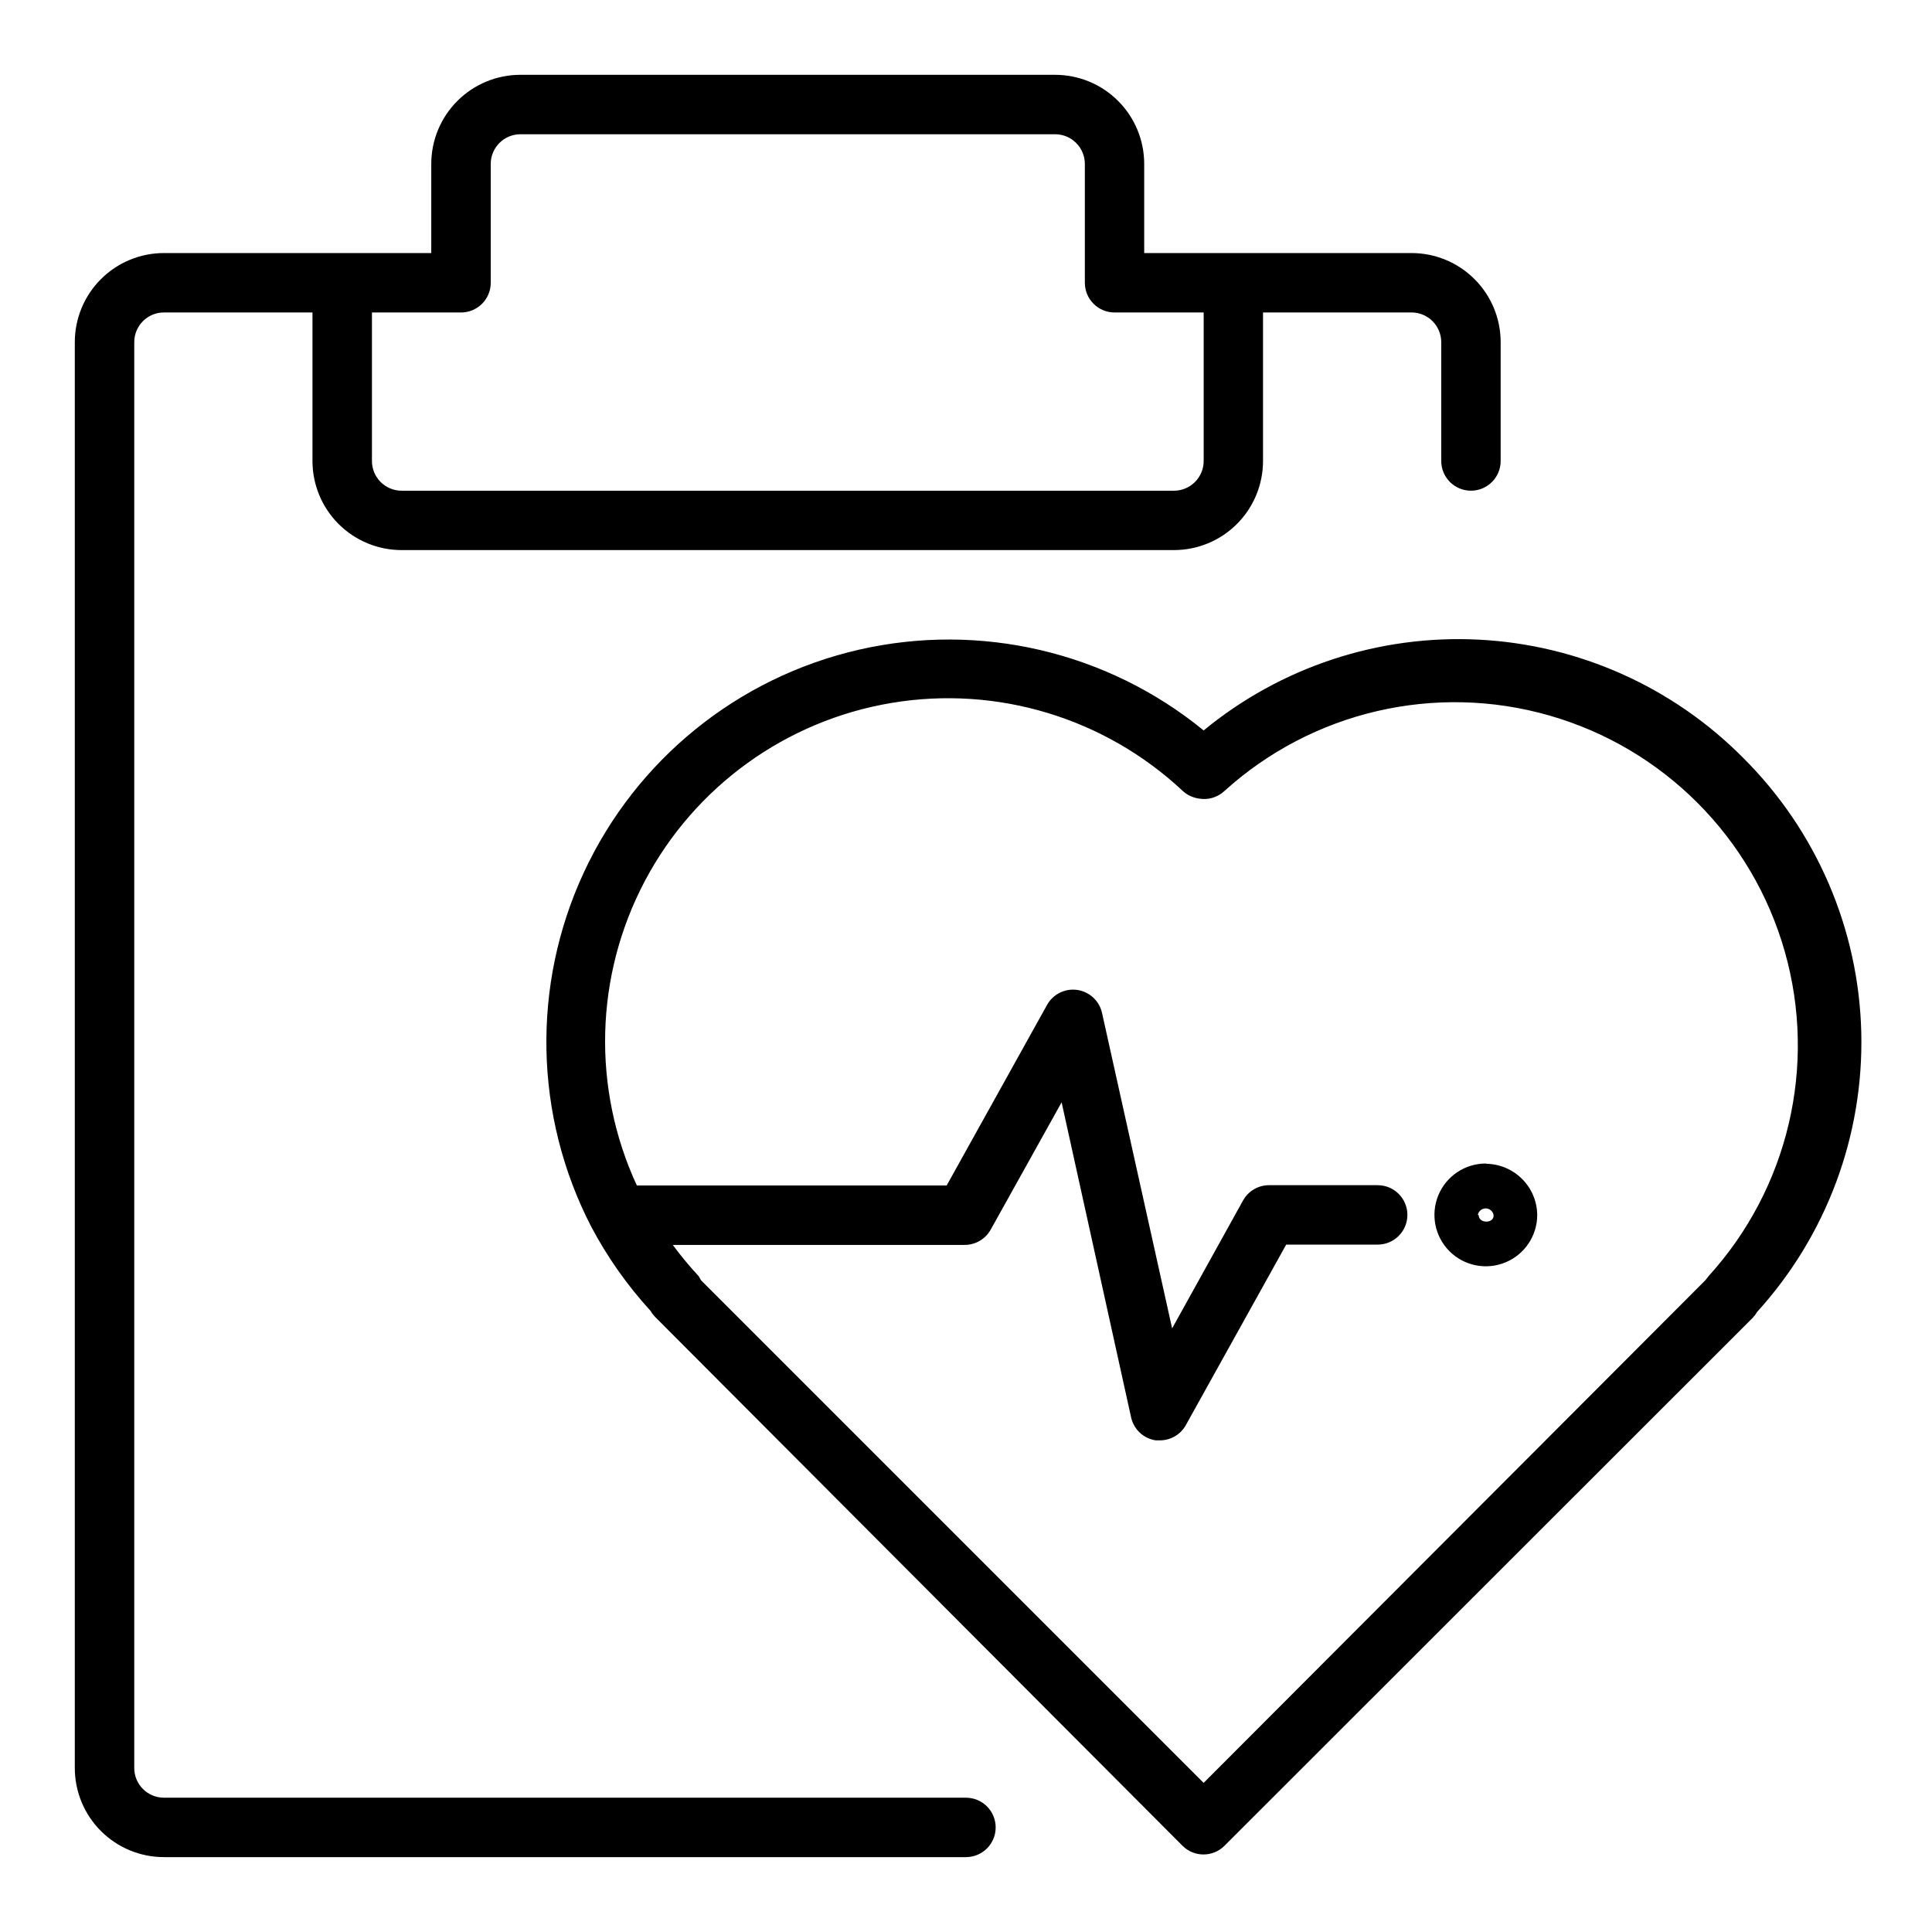 <?xml version="1.0" encoding="UTF-8"?>
<!-- Uploaded to: ICON Repo, www.svgrepo.com, Generator: ICON Repo Mixer Tools -->
<svg fill="#000000" width="800px" height="800px" version="1.1" viewBox="144 144 512 512" xmlns="http://www.w3.org/2000/svg">
 <path d="m400 620.41h-212.55c-4.348 0-7.871-3.523-7.871-7.871v-377.86c0-4.348 3.523-7.875 7.871-7.875h39.359v39.363c0 6.262 2.488 12.27 6.918 16.699 4.43 4.426 10.438 6.914 16.699 6.914h204.67c6.266 0 12.27-2.488 16.699-6.914 4.43-4.43 6.918-10.438 6.918-16.699v-39.363h39.359c2.09 0 4.09 0.832 5.566 2.309 1.477 1.477 2.305 3.477 2.305 5.566v31.488c0 4.348 3.527 7.871 7.875 7.871 4.348 0 7.871-3.523 7.871-7.871v-31.488c0-6.266-2.488-12.273-6.918-16.699-4.43-4.43-10.434-6.918-16.699-6.918h-70.848v-23.617c0-6.262-2.488-12.27-6.918-16.699-4.426-4.43-10.434-6.918-16.699-6.918h-141.7c-6.262 0-12.27 2.488-16.699 6.918-4.43 4.43-6.918 10.438-6.918 16.699v23.617h-70.848c-6.262 0-12.27 2.488-16.699 6.918-4.43 4.426-6.918 10.434-6.918 16.699v377.86c0 6.262 2.488 12.27 6.918 16.699 4.43 4.43 10.438 6.918 16.699 6.918h212.55c4.348 0 7.871-3.523 7.871-7.871 0-4.348-3.523-7.875-7.871-7.875zm-133.82-393.6c2.086 0 4.09-0.828 5.566-2.305 1.473-1.477 2.305-3.477 2.305-5.566v-31.488c0-4.348 3.523-7.871 7.871-7.871h141.7c2.09 0 4.09 0.828 5.566 2.305 1.477 1.477 2.309 3.481 2.309 5.566v31.488c0 2.09 0.828 4.09 2.305 5.566 1.477 1.477 3.477 2.305 5.566 2.305h23.617v39.363c0 2.086-0.832 4.09-2.309 5.566-1.477 1.473-3.477 2.305-5.566 2.305h-204.67c-4.348 0-7.871-3.523-7.871-7.871v-39.363zm339.83 118.08c-18.637-18.832-43.637-30.02-70.098-31.375-26.461-1.355-52.473 7.223-72.934 24.055-25.516-20.859-59.234-28.754-91.355-21.391-32.121 7.363-59.031 29.16-72.91 59.051-13.875 29.887-13.16 64.512 1.941 93.801 4.277 8.094 9.566 15.605 15.746 22.359 0.324 0.57 0.723 1.098 1.18 1.574l139.81 140.2c3.07 3.051 8.027 3.051 11.098 0l139.96-139.89c0.457-0.473 0.855-1 1.18-1.574 18.41-20.234 28.305-46.785 27.629-74.133-0.672-27.344-11.867-53.379-31.25-72.68zm-9.207 137.29-0.867 1.102-132.96 133.2-133.2-133.2-0.633-1.102c-2.438-2.621-4.727-5.383-6.848-8.266h77.383c2.84-0.008 5.457-1.539 6.848-4.016l18.812-33.77 18.422 83.52c0.715 3.18 3.312 5.59 6.535 6.062h1.102c2.84-0.004 5.457-1.539 6.848-4.016l26.609-47.863h24.246v0.004c4.348 0 7.871-3.527 7.871-7.875s-3.523-7.871-7.871-7.871h-28.812c-2.84 0.004-5.457 1.539-6.848 4.016l-18.816 33.93-18.578-83.602c-0.707-3.191-3.312-5.613-6.547-6.086-3.234-0.473-6.426 1.102-8.016 3.961l-26.609 47.863-82.102-0.004c-11.918-25.734-11.145-55.555 2.09-80.637 13.234-25.082 37.414-42.555 65.383-47.242s56.523 3.945 77.215 23.34c1.141 1.043 2.566 1.727 4.094 1.969 2.492 0.5 5.07-0.234 6.926-1.969 23.301-21.105 55.848-28.68 86.07-20.023 30.223 8.652 53.828 32.305 62.426 62.543 8.598 30.234 0.965 62.77-20.18 86.031zm-59.039-29.836h-0.004c-5.508 0-10.473 3.316-12.582 8.406-2.106 5.09-0.941 10.945 2.953 14.844 3.894 3.894 9.754 5.059 14.84 2.949 5.09-2.106 8.41-7.074 8.41-12.582-0.086-7.383-6.004-13.371-13.383-13.539zm-2.125 13.617h-0.004c0.195-0.996 1.07-1.719 2.086-1.719 1.02 0 1.891 0.723 2.086 1.719 0.238 2.363-3.934 2.363-3.934 0.078z"/>
</svg>